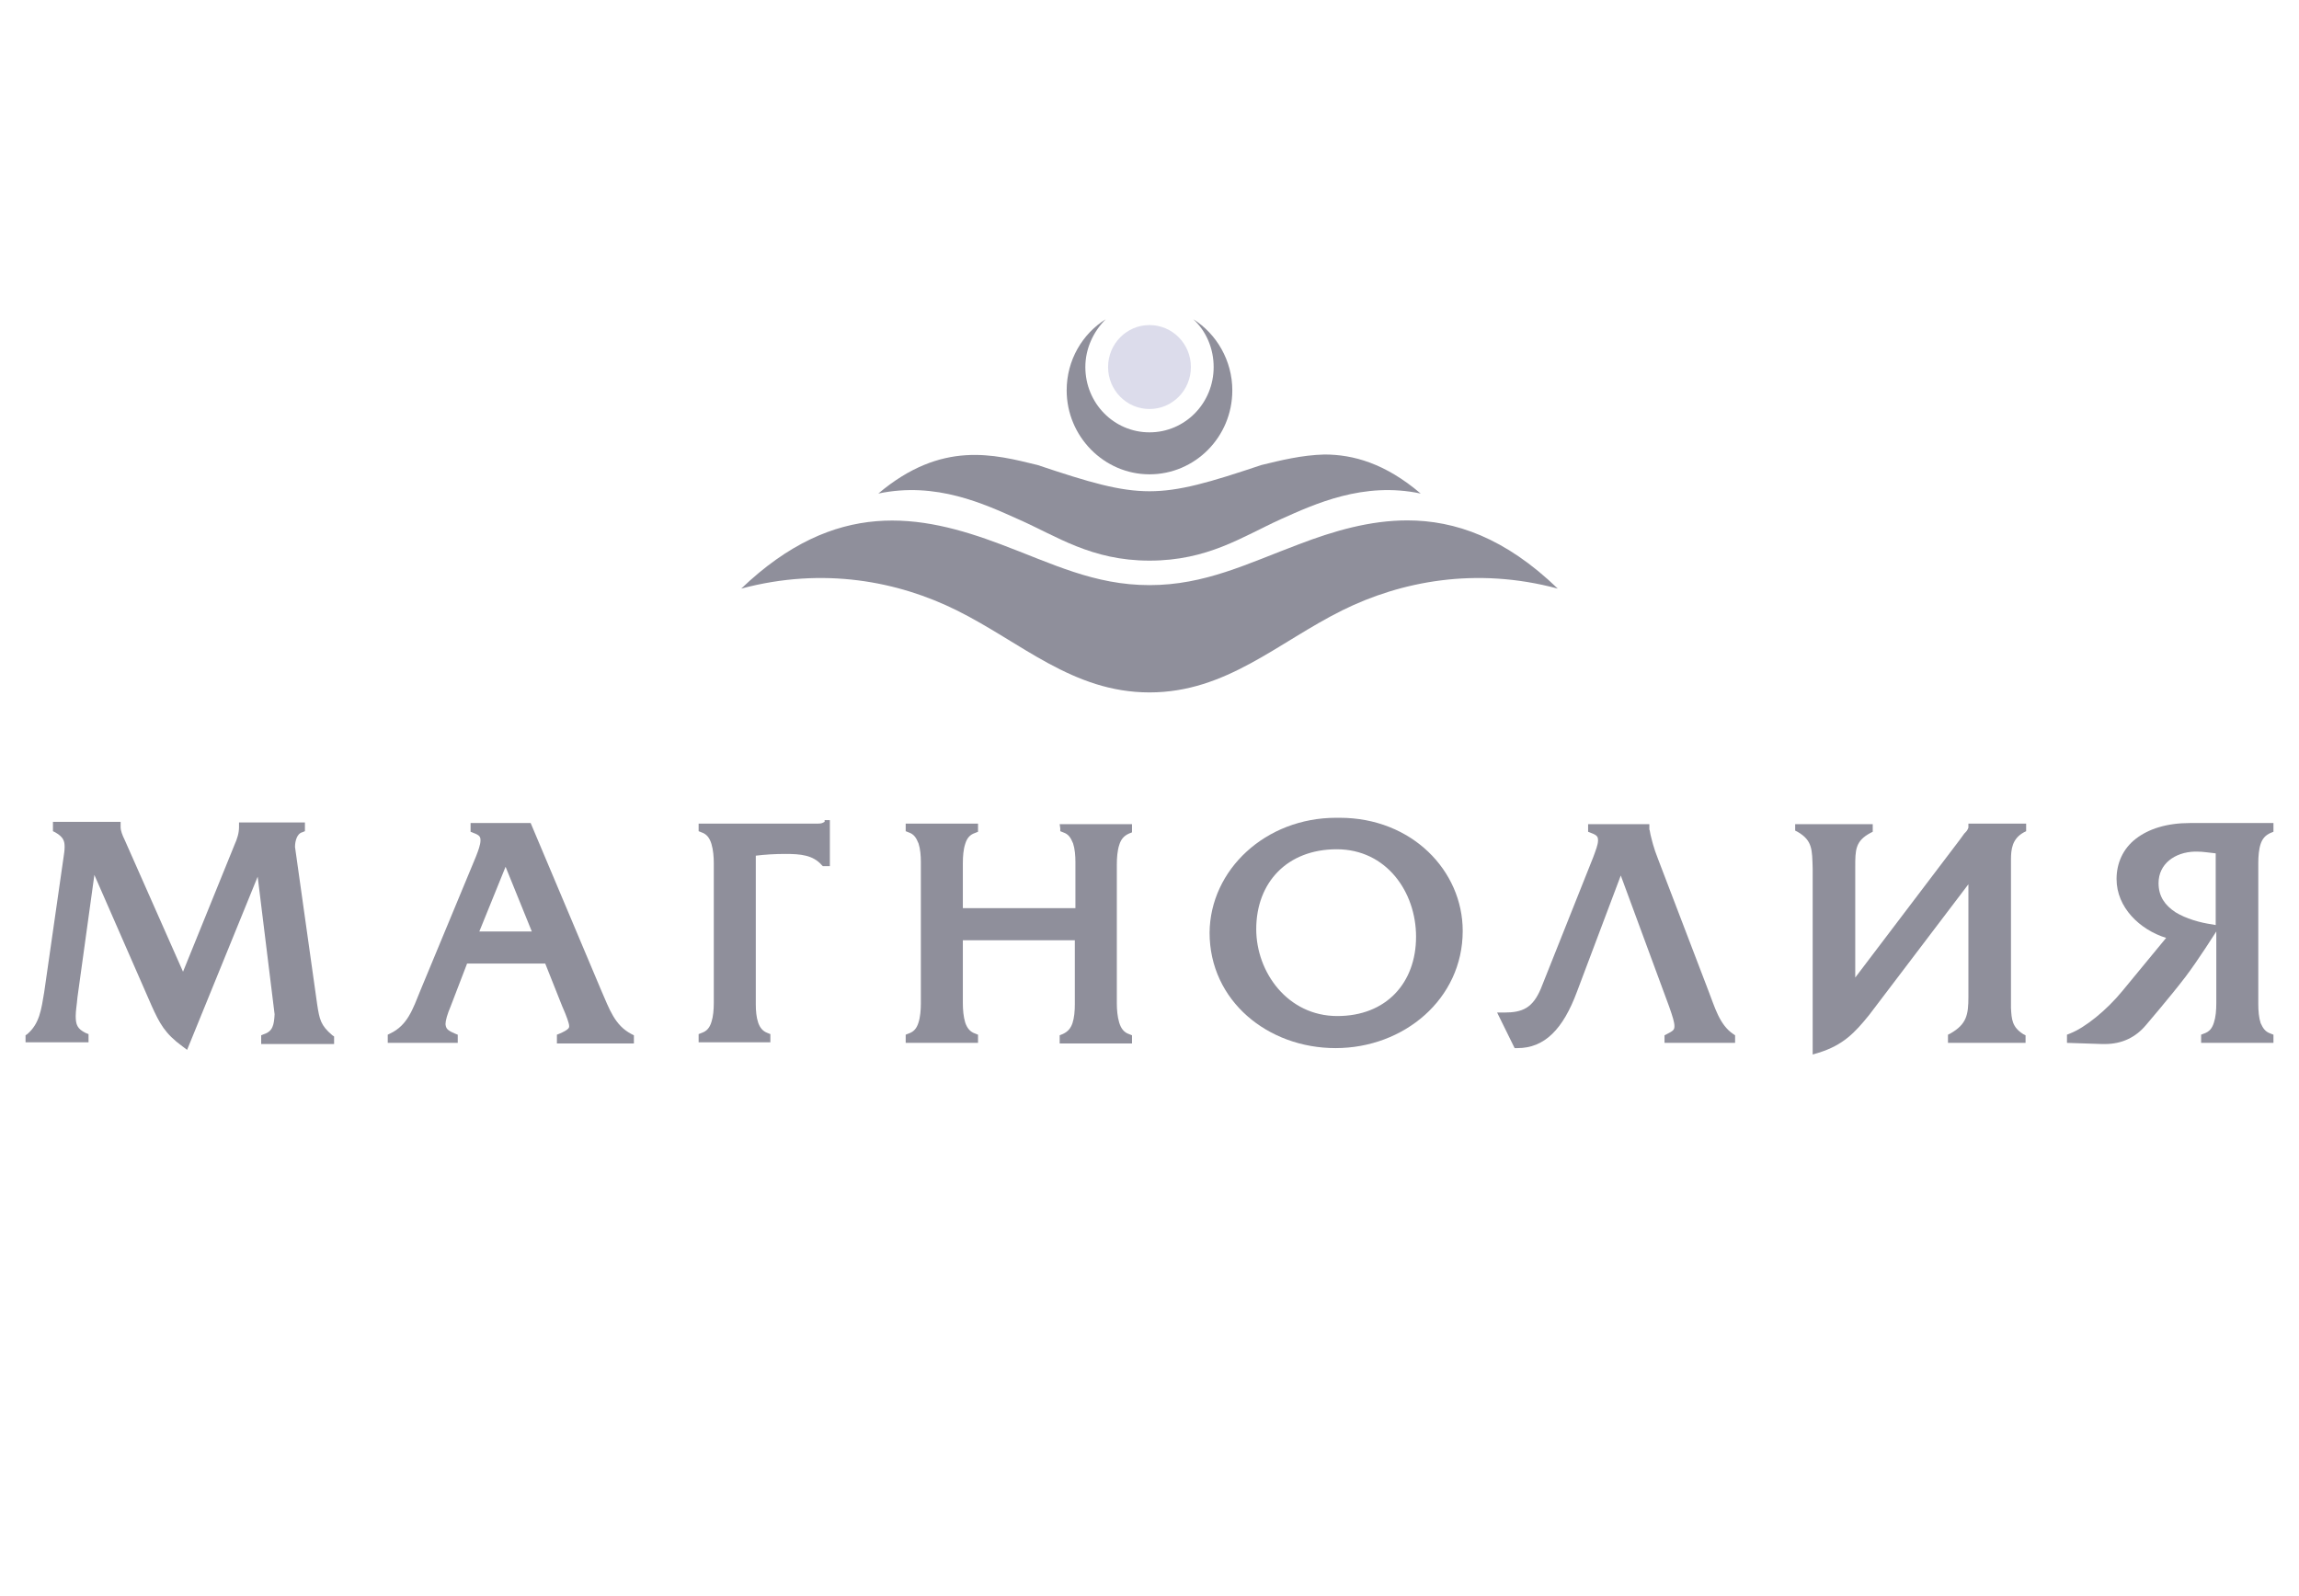 <svg width="180" height="125" viewBox="0 0 180 125" fill="none" xmlns="http://www.w3.org/2000/svg">
<path d="M89.999 25.457C88.218 25.457 86.757 26.918 86.757 28.745C86.757 30.571 88.218 32.033 89.999 32.033C91.78 32.033 93.242 30.571 93.242 28.745C93.242 26.918 91.78 25.457 89.999 25.457Z" fill="#DCDCEB"/>
<path d="M83.515 30.571C83.515 34.179 86.438 37.147 90 37.147C93.562 37.147 96.484 34.225 96.484 30.571C96.484 28.242 95.251 26.142 93.425 25C94.43 25.913 95.023 27.283 95.023 28.745C95.023 31.576 92.785 33.859 90 33.859C87.214 33.859 84.977 31.576 84.977 28.745C84.977 27.283 85.616 25.959 86.575 25C84.748 26.142 83.515 28.197 83.515 30.571Z" fill="#8F8F9B"/>
<path d="M101.691 42.627C97.672 44.134 94.338 45.824 90 45.824C85.662 45.824 82.374 44.134 78.355 42.627C72.053 40.253 65.431 39.02 58.033 46.098C64.518 44.363 70.363 45.55 74.884 47.788C79.953 50.299 83.972 54.227 90 54.227C96.028 54.227 100.047 50.299 105.116 47.788C109.637 45.55 115.528 44.363 121.967 46.098C117.857 42.125 113.929 40.755 110.185 40.755C107.262 40.755 104.431 41.577 101.691 42.627Z" fill="#8F8F9B"/>
<path d="M98.768 36.417C90.594 39.157 89.406 39.157 81.232 36.417C77.853 35.595 73.743 34.453 68.765 38.654C73.286 37.695 77.076 39.476 79.725 40.664C82.739 41.988 85.433 43.906 90 43.906C94.567 43.906 97.261 42.034 100.275 40.664C102.924 39.476 106.76 37.695 111.235 38.654C108.45 36.28 105.938 35.595 103.7 35.595C101.919 35.64 100.275 36.051 98.768 36.417Z" fill="#8F8F9B"/>
<path d="M24.833 78.658L23.098 66.328C23.098 65.826 23.281 65.278 23.646 65.187L23.874 65.095V64.776V64.41H18.714V64.776C18.714 65.232 18.577 65.689 18.349 66.191L14.33 76.101L9.763 65.78C9.581 65.415 9.444 65.05 9.444 64.776V64.73V64.365H4.146V64.867V65.095L4.329 65.187C4.968 65.552 5.06 65.872 5.06 66.328C5.06 66.602 5.014 66.876 4.968 67.196L3.461 77.699C3.233 79.069 3.096 80.165 2.137 80.987L2 81.079V81.307V81.627H6.932V81.216V80.987L6.704 80.896C6.064 80.576 5.927 80.257 5.927 79.572C5.927 79.161 6.019 78.658 6.064 78.11L7.389 68.52L11.864 78.75C12.503 80.165 12.914 80.942 14.284 81.946L14.65 82.22L20.175 68.657L21.5 79.435C21.454 80.257 21.363 80.759 20.678 80.987L20.449 81.079V81.398V81.764H26.158V81.353V81.17L26.021 81.079C25.107 80.302 25.016 79.846 24.833 78.658Z" fill="#8F8F9B"/>
<path d="M47.073 77.562L41.548 64.456H36.844V64.867V65.141L37.072 65.232C37.575 65.415 37.62 65.552 37.62 65.826C37.62 66.146 37.438 66.648 37.255 67.105L32.917 77.562C32.323 79.024 31.912 80.302 30.542 80.942L30.359 81.033V81.307V81.672H35.839V81.261V81.033L35.611 80.942C34.972 80.668 34.926 80.531 34.88 80.211C34.88 79.937 35.017 79.435 35.291 78.795L34.972 78.658L35.291 78.795L36.57 75.462H42.689L44.014 78.795C44.379 79.617 44.562 80.165 44.562 80.348C44.562 80.439 44.562 80.485 44.47 80.576C44.379 80.668 44.151 80.805 43.831 80.942L43.603 81.033V81.353V81.718H49.631V81.307V81.079L49.448 80.987C48.124 80.302 47.713 79.024 47.073 77.562ZM41.639 72.95H37.529L39.584 67.881L41.639 72.95Z" fill="#8F8F9B"/>
<path d="M64.563 64.365L64.472 64.41C64.335 64.502 64.152 64.502 63.878 64.502C63.741 64.502 63.559 64.502 63.422 64.502H54.699V64.867V65.095L54.928 65.187C55.339 65.324 55.567 65.643 55.704 66.1C55.841 66.557 55.887 67.105 55.887 67.607C55.887 67.881 55.887 68.109 55.887 68.338V77.791C55.887 78.019 55.887 78.247 55.887 78.521C55.887 79.069 55.841 79.617 55.704 80.028C55.567 80.485 55.339 80.759 54.928 80.896L54.699 80.987V81.307V81.627H60.316V81.216V80.987L60.088 80.896C59.723 80.759 59.494 80.485 59.357 80.074C59.22 79.663 59.175 79.161 59.175 78.658C59.175 78.339 59.175 78.019 59.175 77.745V67.013C59.905 66.922 60.682 66.876 61.504 66.876C62.691 66.876 63.65 66.968 64.335 67.744L64.426 67.835H64.655H64.974V64.228H64.563V64.365V64.365Z" fill="#8F8F9B"/>
<path d="M83.013 64.867V65.095L83.241 65.187C83.652 65.324 83.835 65.598 84.017 66.054C84.154 66.465 84.2 67.013 84.2 67.516C84.2 67.79 84.2 68.064 84.2 68.338V71.123H75.386V68.338C75.386 68.109 75.386 67.881 75.386 67.607C75.386 67.059 75.432 66.511 75.569 66.1C75.706 65.643 75.934 65.369 76.346 65.232L76.574 65.141V64.821V64.502H70.911V64.867V65.095L71.139 65.187C71.55 65.324 71.733 65.598 71.916 66.054C72.053 66.465 72.099 67.013 72.099 67.516C72.099 67.79 72.099 68.064 72.099 68.338V77.836C72.099 78.065 72.099 78.293 72.099 78.567C72.099 79.069 72.053 79.663 71.916 80.074C71.779 80.531 71.55 80.805 71.139 80.942L70.911 81.033V81.353V81.672H76.574V81.261V81.033L76.346 80.942C75.934 80.805 75.706 80.485 75.569 80.074C75.432 79.617 75.386 79.069 75.386 78.567C75.386 78.339 75.386 78.065 75.386 77.836V73.635H84.154V77.836C84.154 78.065 84.154 78.339 84.154 78.658C84.154 79.161 84.109 79.709 83.972 80.12C83.835 80.531 83.606 80.805 83.195 80.987L82.967 81.079V81.398V81.718H88.63V81.307V81.079L88.401 80.987C87.99 80.85 87.762 80.531 87.625 80.074C87.488 79.617 87.442 79.069 87.442 78.567C87.442 78.339 87.442 78.065 87.442 77.882V68.383C87.442 68.155 87.442 67.927 87.442 67.698C87.442 67.196 87.488 66.602 87.625 66.191C87.762 65.735 87.99 65.461 88.401 65.278L88.63 65.187V64.867V64.547H82.967L83.013 64.867Z" fill="#8F8F9B"/>
<path d="M104.888 64.045H104.842C104.751 64.045 104.659 64.045 104.614 64.045C99.088 64.045 94.75 68.109 94.704 73.041C94.704 78.384 99.271 82.083 104.568 82.083C109.911 82.083 114.523 78.247 114.523 72.904C114.523 68.201 110.55 64.045 104.888 64.045ZM104.705 79.572C100.823 79.572 98.357 76.147 98.357 72.767C98.357 69.114 100.778 66.511 104.659 66.511C108.541 66.511 110.87 69.845 110.87 73.361C110.87 76.969 108.541 79.572 104.705 79.572Z" fill="#8F8F9B"/>
<path d="M133.749 77.562L129.821 67.287C129.456 66.374 129.319 65.735 129.228 65.369C129.182 65.187 129.182 65.05 129.136 64.958C129.136 64.867 129.136 64.867 129.136 64.867V64.547H124.341V64.867V65.141L124.57 65.232C125.072 65.415 125.118 65.552 125.118 65.826C125.118 66.146 124.935 66.602 124.752 67.105L125.072 67.242L124.752 67.105L120.642 77.425C120.003 78.932 119.227 79.298 117.765 79.298H117.217L118.587 82.083H118.816C120.916 82.083 122.378 80.622 123.474 77.654L126.899 68.566L130.689 78.841C130.963 79.617 131.1 80.074 131.1 80.348C131.1 80.622 131.054 80.713 130.506 80.987L130.324 81.079V81.353V81.672H135.849V81.261V81.079L135.712 80.987C134.616 80.257 134.251 78.841 133.749 77.562Z" fill="#8F8F9B"/>
<path d="M157.449 78.932C157.449 78.658 157.449 78.384 157.449 78.065V68.064C157.449 67.835 157.449 67.607 157.449 67.333C157.449 66.511 157.541 65.689 158.454 65.187L158.637 65.095V64.821V64.502H154.116V64.821C154.024 65.05 153.979 65.095 153.796 65.278L153.431 65.78L145.256 76.558V68.064C145.256 68.018 145.256 67.972 145.256 67.927C145.256 66.557 145.256 65.872 146.444 65.232L146.626 65.141V64.867V64.547H140.553V64.867V65.05L140.735 65.141C141.923 65.826 141.877 66.557 141.923 68.018V82.586L142.379 82.449C144.297 81.855 145.211 80.896 146.352 79.48L154.116 69.251V78.065C154.116 79.48 153.979 80.211 152.7 80.942L152.517 81.033V81.307V81.672H158.591V81.261V81.079L158.408 80.987C157.541 80.439 157.495 79.846 157.449 78.932Z" fill="#8F8F9B"/>
<path d="M177.68 64.456H171.47C169.643 64.456 168.227 64.913 167.223 65.689C166.218 66.465 165.716 67.607 165.716 68.84C165.716 71.078 167.542 72.813 169.597 73.452L166.172 77.608C164.939 79.115 163.25 80.485 162.062 80.942L161.834 81.033V81.353V81.672L164.574 81.764C164.665 81.764 164.711 81.764 164.757 81.764C164.757 81.764 164.757 81.764 164.802 81.764C166.172 81.764 167.223 81.216 167.999 80.302C167.999 80.302 169.917 78.065 171.104 76.512C172.109 75.188 173.433 73.087 173.525 72.95V77.836C173.525 78.065 173.525 78.293 173.525 78.567C173.525 79.115 173.479 79.663 173.342 80.074C173.205 80.531 172.977 80.805 172.566 80.942L172.337 81.033V81.353V81.672H178V81.261V81.033L177.772 80.942C177.361 80.805 177.178 80.531 176.995 80.12C176.858 79.709 176.813 79.161 176.813 78.658C176.813 78.384 176.813 78.11 176.813 77.836V68.383C176.813 68.109 176.813 67.835 176.813 67.561C176.813 67.059 176.858 66.511 176.995 66.1C177.132 65.689 177.361 65.415 177.772 65.232L178 65.141V64.821V64.456H177.68ZM173.479 72.448L173.251 72.402C172.246 72.265 171.15 71.945 170.328 71.443C169.506 70.895 169.004 70.21 169.004 69.16C169.004 67.653 170.282 66.739 171.835 66.694C171.881 66.694 171.926 66.694 172.018 66.694C172.52 66.694 172.977 66.785 173.479 66.831V72.448Z" fill="#8F8F9B"/>
</svg>
